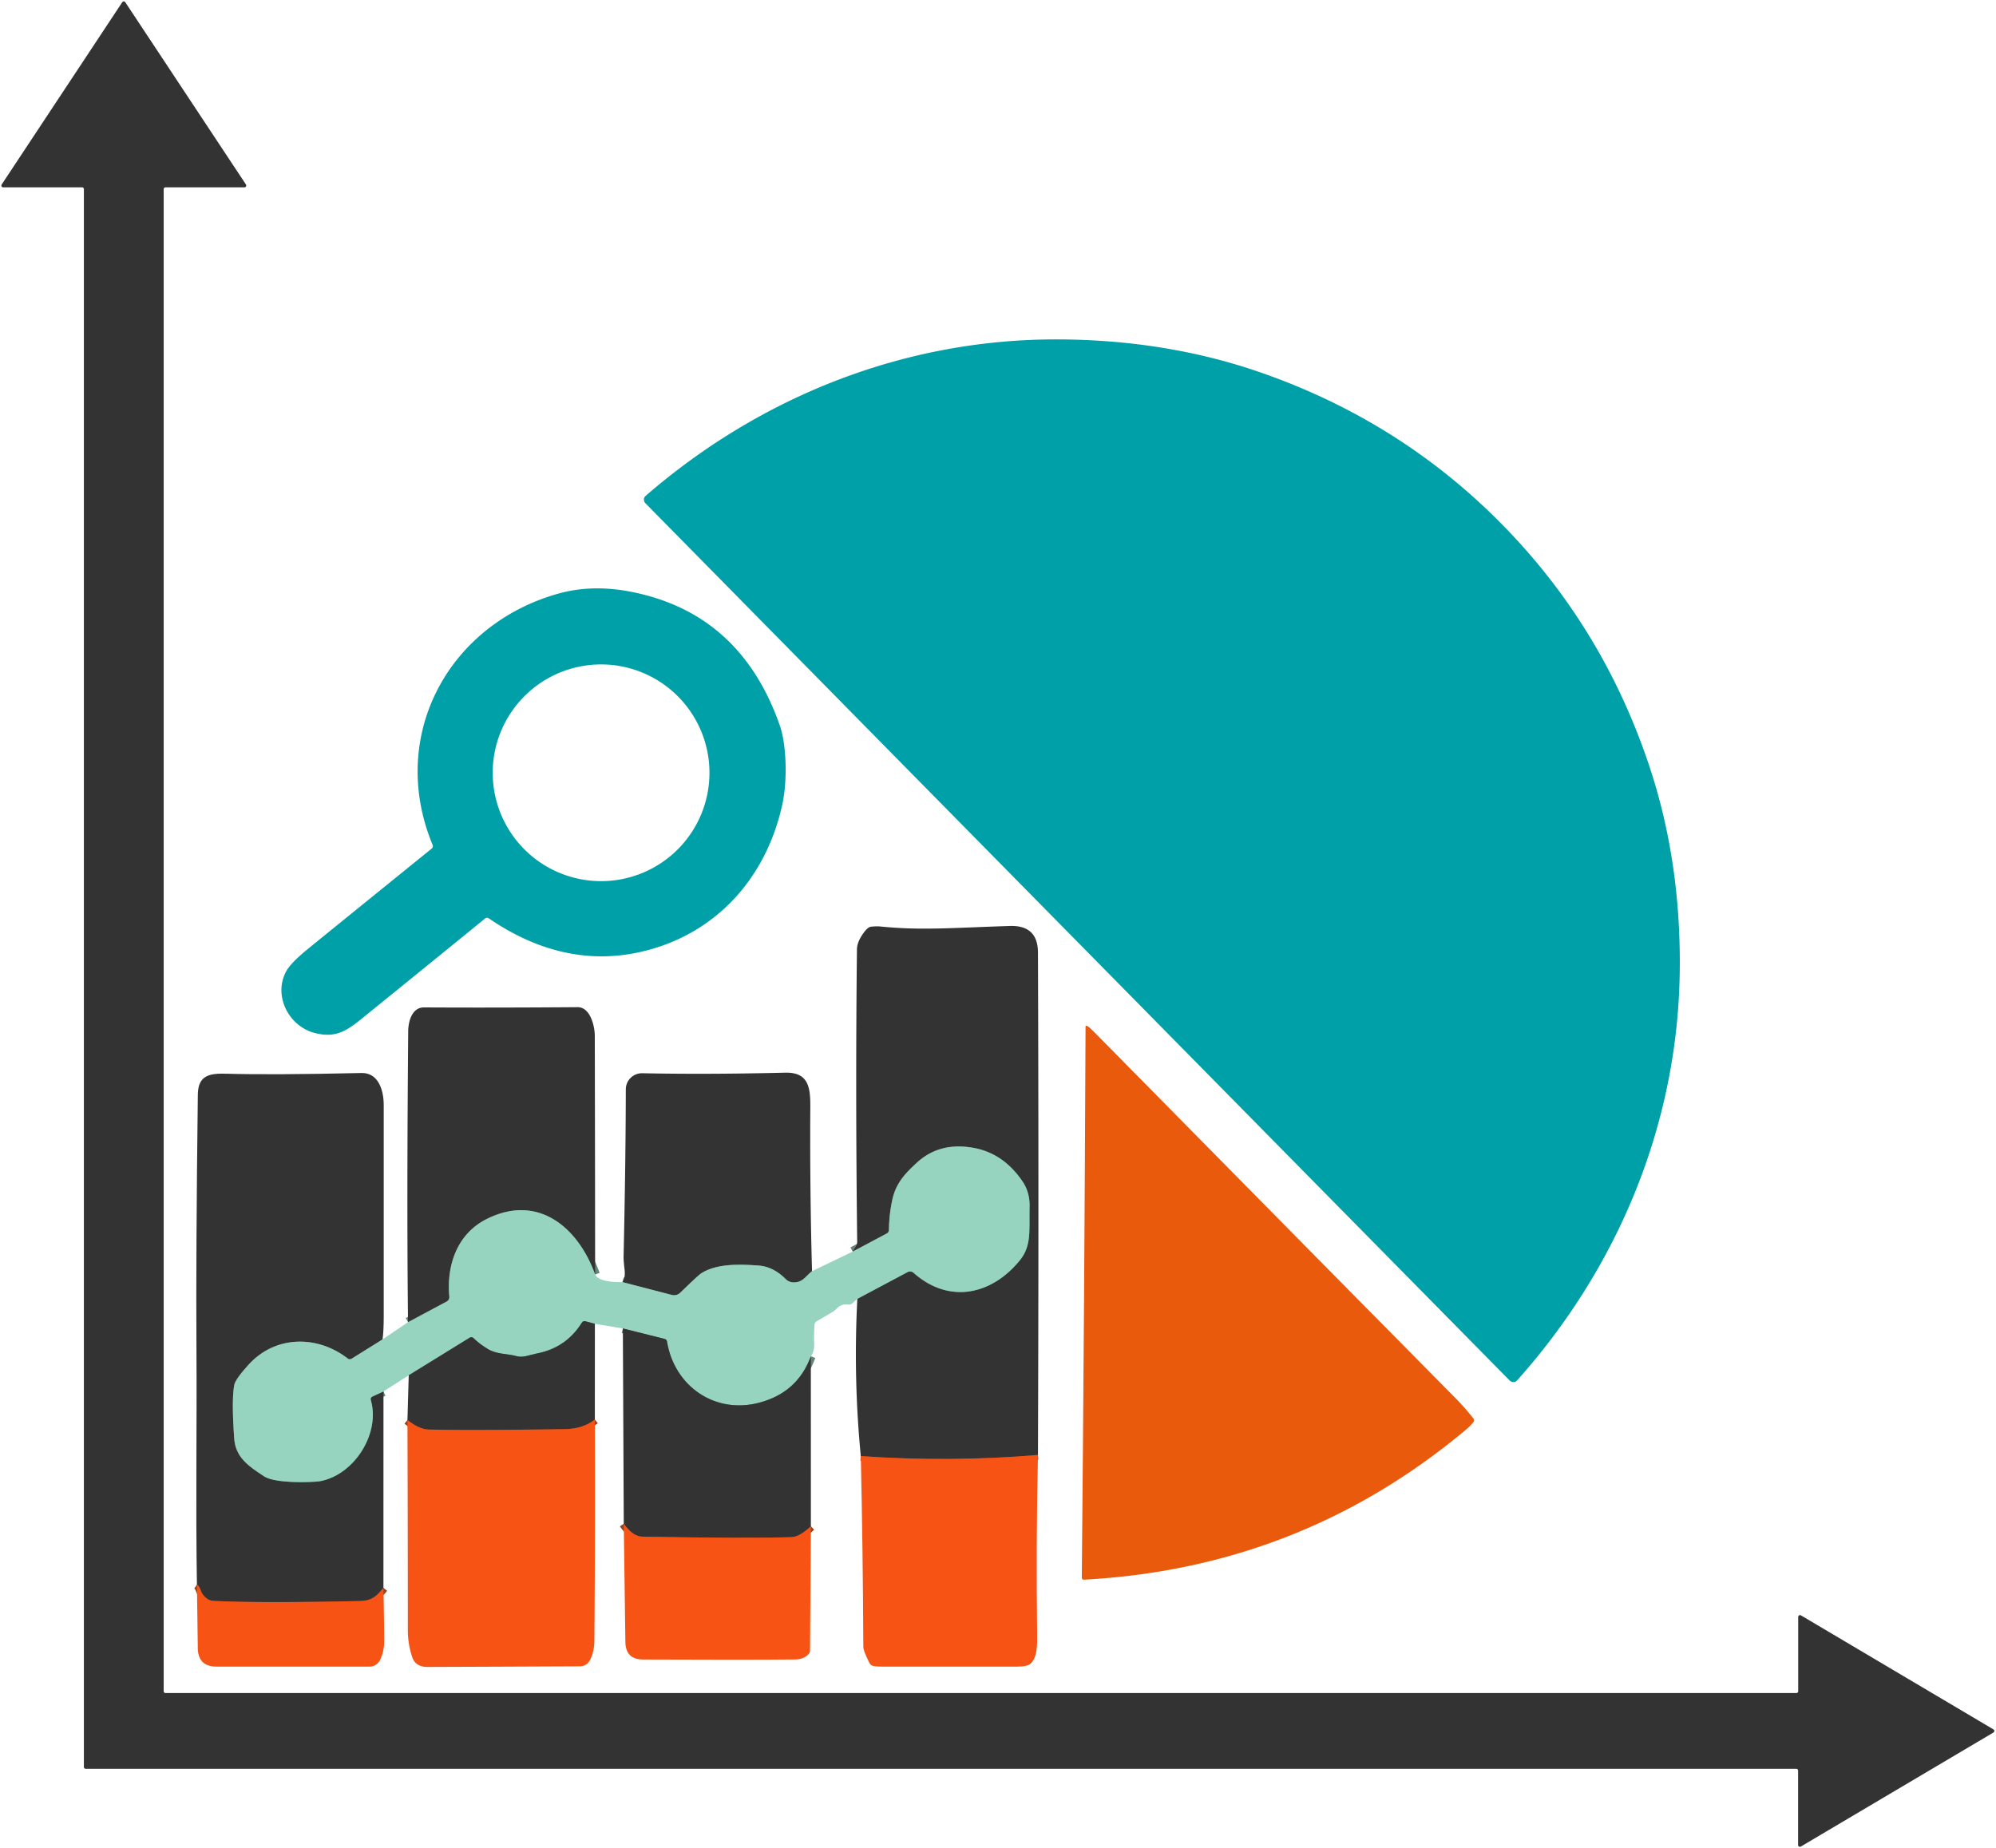 <?xml version="1.0" encoding="UTF-8" standalone="no"?>
<!DOCTYPE svg PUBLIC "-//W3C//DTD SVG 1.1//EN" "http://www.w3.org/Graphics/SVG/1.1/DTD/svg11.dtd">
<svg xmlns="http://www.w3.org/2000/svg" version="1.1" viewBox="0.00 0.00 419.00 388.00">
<g stroke-width="2.00" fill="none" stroke-linecap="butt">
<path stroke="#954324" vector-effect="non-scaling-stroke" d="
  M 217.89 305.47
  Q 199.52 307.02 180.70 305.71"
/>
<path stroke="#658479" vector-effect="non-scaling-stroke" d="
  M 179.97 272.70
  L 190.50 267.09
  A 1.16 1.14 51.7 0 1 191.80 267.25
  C 199.18 273.81 208.14 271.92 214.08 264.61
  C 216.60 261.51 216.01 258.28 216.13 253.41
  Q 216.21 250.34 214.64 248.03
  Q 210.65 242.16 204.42 241.01
  Q 197.26 239.70 192.48 244.10
  C 189.91 246.46 188.08 248.45 187.33 251.83
  Q 186.65 254.94 186.60 258.21
  Q 186.59 258.74 186.12 258.99
  L 179.00 262.78"
/>
<path stroke="#658479" vector-effect="non-scaling-stroke" d="
  M 170.21 284.76
  Q 167.44 292.32 159.49 294.47
  C 150.10 297.01 141.59 291.07 140.03 281.72
  Q 139.95 281.21 139.45 281.09
  L 130.75 278.91"
/>
<path stroke="#658479" vector-effect="non-scaling-stroke" d="
  M 124.88 277.94
  L 122.92 277.41
  Q 122.41 277.27 122.13 277.72
  Q 118.84 282.98 112.69 284.17
  C 111.12 284.48 109.75 285.11 108.45 284.73
  C 106.64 284.21 104.29 284.37 102.42 283.24
  Q 100.58 282.12 99.43 280.97
  Q 99.04 280.58 98.57 280.87
  L 85.80 288.75"
/>
<path stroke="#658479" vector-effect="non-scaling-stroke" d="
  M 124.93 267.59
  C 121.40 257.79 113.01 250.50 102.16 255.94
  C 96.01 259.02 93.71 265.55 94.32 272.24
  A 1.05 1.03 -17.1 0 1 93.77 273.26
  L 85.65 277.60"
/>
<path stroke="#954324" vector-effect="non-scaling-stroke" d="
  M 170.22 320.44
  Q 167.87 322.65 166.22 322.72
  Q 157.86 323.03 134.86 322.63
  Q 132.83 322.60 130.94 319.90"
/>
<path stroke="#954324" vector-effect="non-scaling-stroke" d="
  M 124.87 298.03
  Q 122.37 300.01 118.50 300.06
  Q 98.03 300.35 89.99 300.14
  Q 88.01 300.09 85.53 298.13"
/>
<path stroke="#658479" vector-effect="non-scaling-stroke" d="
  M 80.31 281.21
  L 73.82 285.26
  Q 73.38 285.52 72.98 285.21
  C 66.56 280.26 57.79 280.38 52.23 286.47
  Q 49.43 289.55 49.19 290.75
  Q 48.58 293.80 49.17 302.05
  C 49.47 306.10 52.37 307.93 55.44 309.96
  C 57.87 311.57 66.06 311.20 67.24 310.97
  C 74.39 309.61 79.85 300.97 77.85 293.99
  Q 77.69 293.43 78.22 293.19
  L 80.50 292.14"
/>
<path stroke="#954324" vector-effect="non-scaling-stroke" d="
  M 80.49 333.37
  C 79.04 335.15 78.04 336.08 75.56 336.14
  Q 54.66 336.61 44.76 336.11
  Q 43.55 336.05 42.56 334.74
  C 42.09 334.12 42.07 333.19 41.34 332.69"
/>
<path stroke="#658479" vector-effect="non-scaling-stroke" d="
  M 170.46 266.89
  C 169.40 267.69 168.74 268.85 167.45 269.15
  Q 165.89 269.50 164.93 268.54
  Q 162.32 265.94 159.27 265.71
  C 154.94 265.39 150.33 265.31 147.14 267.38
  Q 146.52 267.79 142.85 271.36
  Q 142.05 272.14 140.96 271.86
  L 130.66 269.18"
/>
</g>
<path fill="#333333" d="
  M 0.35 38.74
  L 25.66 0.47
  A 0.38 0.38 0.0 0 1 26.30 0.47
  L 51.63 38.74
  A 0.38 0.38 0.0 0 1 51.31 39.33
  L 34.74 39.33
  A 0.38 0.38 0.0 0 0 34.36 39.71
  L 34.36 355.08
  A 0.38 0.38 0.0 0 0 34.74 355.46
  L 377.10 355.46
  A 0.38 0.38 0.0 0 0 377.48 355.08
  L 377.48 339.48
  A 0.38 0.38 0.0 0 1 378.05 339.15
  L 418.46 363.09
  A 0.38 0.38 0.0 0 1 418.46 363.75
  L 378.03 387.69
  A 0.38 0.38 0.0 0 1 377.46 387.36
  L 377.46 371.75
  A 0.38 0.38 0.0 0 0 377.08 371.37
  L 17.99 371.37
  A 0.38 0.38 0.0 0 1 17.61 370.99
  L 17.61 39.71
  A 0.38 0.38 0.0 0 0 17.23 39.33
  L 0.67 39.33
  A 0.38 0.38 0.0 0 1 0.35 38.74
  Z"
/>
<path fill="#00a0a8" d="
  M 315.25 110.04
  Q 336.46 131.57 346.21 160.79
  Q 352.83 180.63 352.62 203.43
  C 352.34 235.54 339.91 265.82 318.47 289.82
  A 1.06 1.06 0.0 0 1 316.93 289.86
  Q 315.45 288.37 226.19 197.76
  Q 136.94 107.14 135.47 105.64
  A 1.06 1.06 0.0 0 1 135.54 104.10
  C 159.86 83.03 190.32 71.06 222.44 71.26
  Q 245.24 71.40 264.97 78.32
  Q 294.05 88.51 315.25 110.04
  Z"
/>
<path fill="#00a0a8" d="
  M 90.80 177.36
  C 81.43 154.69 93.93 131.25 117.06 124.67
  Q 124.07 122.68 132.07 124.17
  Q 155.39 128.54 163.70 152.32
  C 165.13 156.39 165.30 163.95 164.24 168.83
  C 160.85 184.39 150.27 196.09 134.94 199.75
  C 123.51 202.48 112.65 199.69 102.62 192.82
  Q 102.21 192.53 101.82 192.85
  Q 89.77 202.67 77.71 212.43
  C 73.39 215.94 71.08 218.21 65.97 216.85
  C 60.57 215.40 57.30 209.00 60.10 203.89
  Q 61.07 202.14 64.60 199.26
  Q 70.70 194.29 90.58 178.20
  Q 91.00 177.86 90.80 177.36
  Z
  M 148.93 162.25
  A 22.75 22.75 0.0 0 0 126.18 139.50
  A 22.75 22.75 0.0 0 0 103.43 162.25
  A 22.75 22.75 0.0 0 0 126.18 185.00
  A 22.75 22.75 0.0 0 0 148.93 162.25
  Z"
/>
<path fill="#333333" d="
  M 217.89 305.47
  Q 199.52 307.02 180.70 305.71
  Q 179.11 289.40 179.97 272.70
  L 190.50 267.09
  A 1.16 1.14 51.7 0 1 191.80 267.25
  C 199.18 273.81 208.14 271.92 214.08 264.61
  C 216.60 261.51 216.01 258.28 216.13 253.41
  Q 216.21 250.34 214.64 248.03
  Q 210.65 242.16 204.42 241.01
  Q 197.26 239.70 192.48 244.10
  C 189.91 246.46 188.08 248.45 187.33 251.83
  Q 186.65 254.94 186.60 258.21
  Q 186.59 258.74 186.12 258.99
  L 179.00 262.78
  L 179.69 261.61
  Q 179.94 261.18 179.94 260.69
  Q 179.56 228.96 179.89 199.32
  Q 179.91 197.69 181.40 195.71
  Q 182.21 194.64 182.82 194.57
  Q 183.98 194.44 184.80 194.52
  C 193.37 195.38 199.59 194.81 212.00 194.41
  Q 217.87 194.23 217.89 200.00
  Q 218.08 251.89 217.89 305.47
  Z"
/>
<path fill="#333333" d="
  M 124.93 267.59
  C 121.40 257.79 113.01 250.50 102.16 255.94
  C 96.01 259.02 93.71 265.55 94.32 272.24
  A 1.05 1.03 -17.1 0 1 93.77 273.26
  L 85.65 277.60
  C 85.43 257.18 85.52 236.80 85.69 216.51
  C 85.71 214.45 86.48 211.50 89.01 211.51
  Q 103.69 211.59 121.25 211.46
  C 123.92 211.44 124.86 215.46 124.86 217.50
  Q 124.91 242.16 124.93 267.59
  Z"
/>
<path fill="#e95a0c" d="
  M 309.30 297.82
  Q 309.60 298.20 309.30 298.58
  Q 308.68 299.38 307.43 300.42
  Q 272.88 329.20 227.58 331.66
  Q 227.09 331.69 227.09 331.19
  Q 227.63 273.67 227.88 215.57
  Q 227.89 214.84 229.59 216.58
  Q 230.17 217.17 234.06 221.11
  Q 282.30 270.06 305.62 293.63
  Q 307.47 295.49 309.30 297.82
  Z"
/>
<path fill="#333333" d="
  M 80.31 281.21
  L 73.82 285.26
  Q 73.38 285.52 72.98 285.21
  C 66.56 280.26 57.79 280.38 52.23 286.47
  Q 49.43 289.55 49.19 290.75
  Q 48.58 293.80 49.17 302.05
  C 49.47 306.10 52.37 307.93 55.44 309.96
  C 57.87 311.57 66.06 311.20 67.24 310.97
  C 74.39 309.61 79.85 300.97 77.85 293.99
  Q 77.69 293.43 78.22 293.19
  L 80.50 292.14
  L 80.49 333.37
  C 79.04 335.15 78.04 336.08 75.56 336.14
  Q 54.66 336.61 44.76 336.11
  Q 43.55 336.05 42.56 334.74
  C 42.09 334.12 42.07 333.19 41.34 332.69
  C 41.06 316.21 41.35 299.65 41.24 283.25
  Q 41.11 263.57 41.53 229.80
  C 41.58 225.75 43.99 225.33 47.49 225.43
  Q 57.19 225.71 75.89 225.28
  C 79.36 225.20 80.55 228.76 80.55 232.00
  Q 80.56 247.25 80.55 276.50
  Q 80.55 279.47 80.31 281.21
  Z"
/>
<path fill="#333333" d="
  M 170.46 266.89
  C 169.40 267.69 168.74 268.85 167.45 269.15
  Q 165.89 269.50 164.93 268.54
  Q 162.32 265.94 159.27 265.71
  C 154.94 265.39 150.33 265.31 147.14 267.38
  Q 146.52 267.79 142.85 271.36
  Q 142.05 272.14 140.96 271.86
  L 130.66 269.18
  Q 131.31 268.29 131.11 266.54
  Q 130.89 264.61 130.90 263.94
  Q 131.34 244.30 131.37 228.71
  A 3.39 3.39 0.0 0 1 134.82 225.33
  Q 148.54 225.61 164.79 225.21
  C 169.65 225.09 170.13 228.18 170.10 232.36
  Q 169.99 249.63 170.46 266.89
  Z"
/>
<path fill="#96d4bf" d="
  M 179.97 272.70
  L 178.95 273.62
  Q 178.58 273.96 178.08 273.90
  Q 176.55 273.72 175.61 274.77
  Q 175.27 275.14 174.84 275.40
  L 171.44 277.41
  Q 171.00 277.67 170.97 278.19
  Q 170.84 280.81 170.90 281.75
  Q 171.03 283.68 170.21 284.76
  Q 167.44 292.32 159.49 294.47
  C 150.10 297.01 141.59 291.07 140.03 281.72
  Q 139.95 281.21 139.45 281.09
  L 130.75 278.91
  L 124.88 277.94
  L 122.92 277.41
  Q 122.41 277.27 122.13 277.72
  Q 118.84 282.98 112.69 284.17
  C 111.12 284.48 109.75 285.11 108.45 284.73
  C 106.64 284.21 104.29 284.37 102.42 283.24
  Q 100.58 282.12 99.43 280.97
  Q 99.04 280.58 98.57 280.87
  L 85.80 288.75
  L 80.50 292.14
  L 78.22 293.19
  Q 77.69 293.43 77.85 293.99
  C 79.85 300.97 74.39 309.61 67.24 310.97
  C 66.06 311.20 57.87 311.57 55.44 309.96
  C 52.37 307.93 49.47 306.10 49.17 302.05
  Q 48.58 293.80 49.19 290.75
  Q 49.43 289.55 52.23 286.47
  C 57.79 280.38 66.56 280.26 72.98 285.21
  Q 73.38 285.52 73.82 285.26
  L 80.31 281.21
  L 85.65 277.60
  L 93.77 273.26
  A 1.05 1.03 -17.1 0 0 94.32 272.24
  C 93.71 265.55 96.01 259.02 102.16 255.94
  C 113.01 250.50 121.40 257.79 124.93 267.59
  Q 125.76 269.25 130.66 269.18
  L 140.96 271.86
  Q 142.05 272.14 142.85 271.36
  Q 146.52 267.79 147.14 267.38
  C 150.33 265.31 154.94 265.39 159.27 265.71
  Q 162.32 265.94 164.93 268.54
  Q 165.89 269.50 167.45 269.15
  C 168.74 268.85 169.40 267.69 170.46 266.89
  L 179.00 262.78
  L 186.12 258.99
  Q 186.59 258.74 186.60 258.21
  Q 186.65 254.94 187.33 251.83
  C 188.08 248.45 189.91 246.46 192.48 244.10
  Q 197.26 239.70 204.42 241.01
  Q 210.65 242.16 214.64 248.03
  Q 216.21 250.34 216.13 253.41
  C 216.01 258.28 216.60 261.51 214.08 264.61
  C 208.14 271.92 199.18 273.81 191.80 267.25
  A 1.16 1.14 51.7 0 0 190.50 267.09
  L 179.97 272.70
  Z"
/>
<path fill="#333333" d="
  M 124.88 277.94
  L 124.87 298.03
  Q 122.37 300.01 118.50 300.06
  Q 98.03 300.35 89.99 300.14
  Q 88.01 300.09 85.53 298.13
  L 85.80 288.75
  L 98.57 280.87
  Q 99.04 280.58 99.43 280.97
  Q 100.58 282.12 102.42 283.24
  C 104.29 284.37 106.64 284.21 108.45 284.73
  C 109.75 285.11 111.12 284.48 112.69 284.17
  Q 118.84 282.98 122.13 277.72
  Q 122.41 277.27 122.92 277.41
  L 124.88 277.94
  Z"
/>
<path fill="#333333" d="
  M 170.21 284.76
  L 170.22 320.44
  Q 167.87 322.65 166.22 322.72
  Q 157.86 323.03 134.86 322.63
  Q 132.83 322.60 130.94 319.90
  L 130.75 278.91
  L 139.45 281.09
  Q 139.95 281.21 140.03 281.72
  C 141.59 291.07 150.10 297.01 159.49 294.47
  Q 167.44 292.32 170.21 284.76
  Z"
/>
<path fill="#f75314" d="
  M 124.87 298.03
  Q 124.96 321.37 124.77 344.50
  Q 124.75 346.78 123.83 348.57
  A 2.34 2.33 13.1 0 1 121.76 349.85
  Q 99.67 349.95 89.76 349.98
  Q 87.20 349.99 86.51 347.86
  Q 85.61 345.08 85.61 342.25
  Q 85.61 320.31 85.53 298.13
  Q 88.01 300.09 89.99 300.14
  Q 98.03 300.35 118.50 300.06
  Q 122.37 300.01 124.87 298.03
  Z"
/>
<path fill="#f75314" d="
  M 217.89 305.47
  Q 217.47 323.63 217.72 343.50
  C 217.73 344.94 217.81 348.35 216.10 349.46
  Q 215.41 349.90 213.57 349.91
  Q 199.28 349.92 185.00 349.91
  Q 183.75 349.91 183.21 349.74
  Q 182.73 349.59 182.50 349.13
  Q 181.23 346.61 181.23 345.75
  Q 181.14 325.47 180.70 305.71
  Q 199.52 307.02 217.89 305.47
  Z"
/>
<path fill="#f75314" d="
  M 170.22 320.44
  L 170.04 346.52
  Q 170.03 347.04 169.65 347.39
  Q 168.55 348.40 166.99 348.41
  Q 155.84 348.52 134.99 348.42
  Q 131.33 348.41 131.28 344.75
  L 130.94 319.90
  Q 132.83 322.60 134.86 322.63
  Q 157.86 323.03 166.22 322.72
  Q 167.87 322.65 170.22 320.44
  Z"
/>
<path fill="#f75314" d="
  M 80.49 333.37
  Q 80.61 339.06 80.65 344.50
  Q 80.66 346.68 79.79 348.50
  A 2.47 2.47 0.0 0 1 77.56 349.91
  L 45.47 349.91
  Q 41.57 349.91 41.52 346.01
  L 41.34 332.69
  C 42.07 333.19 42.09 334.12 42.56 334.74
  Q 43.55 336.05 44.76 336.11
  Q 54.66 336.61 75.56 336.14
  C 78.04 336.08 79.04 335.15 80.49 333.37
  Z"
/>
</svg>
